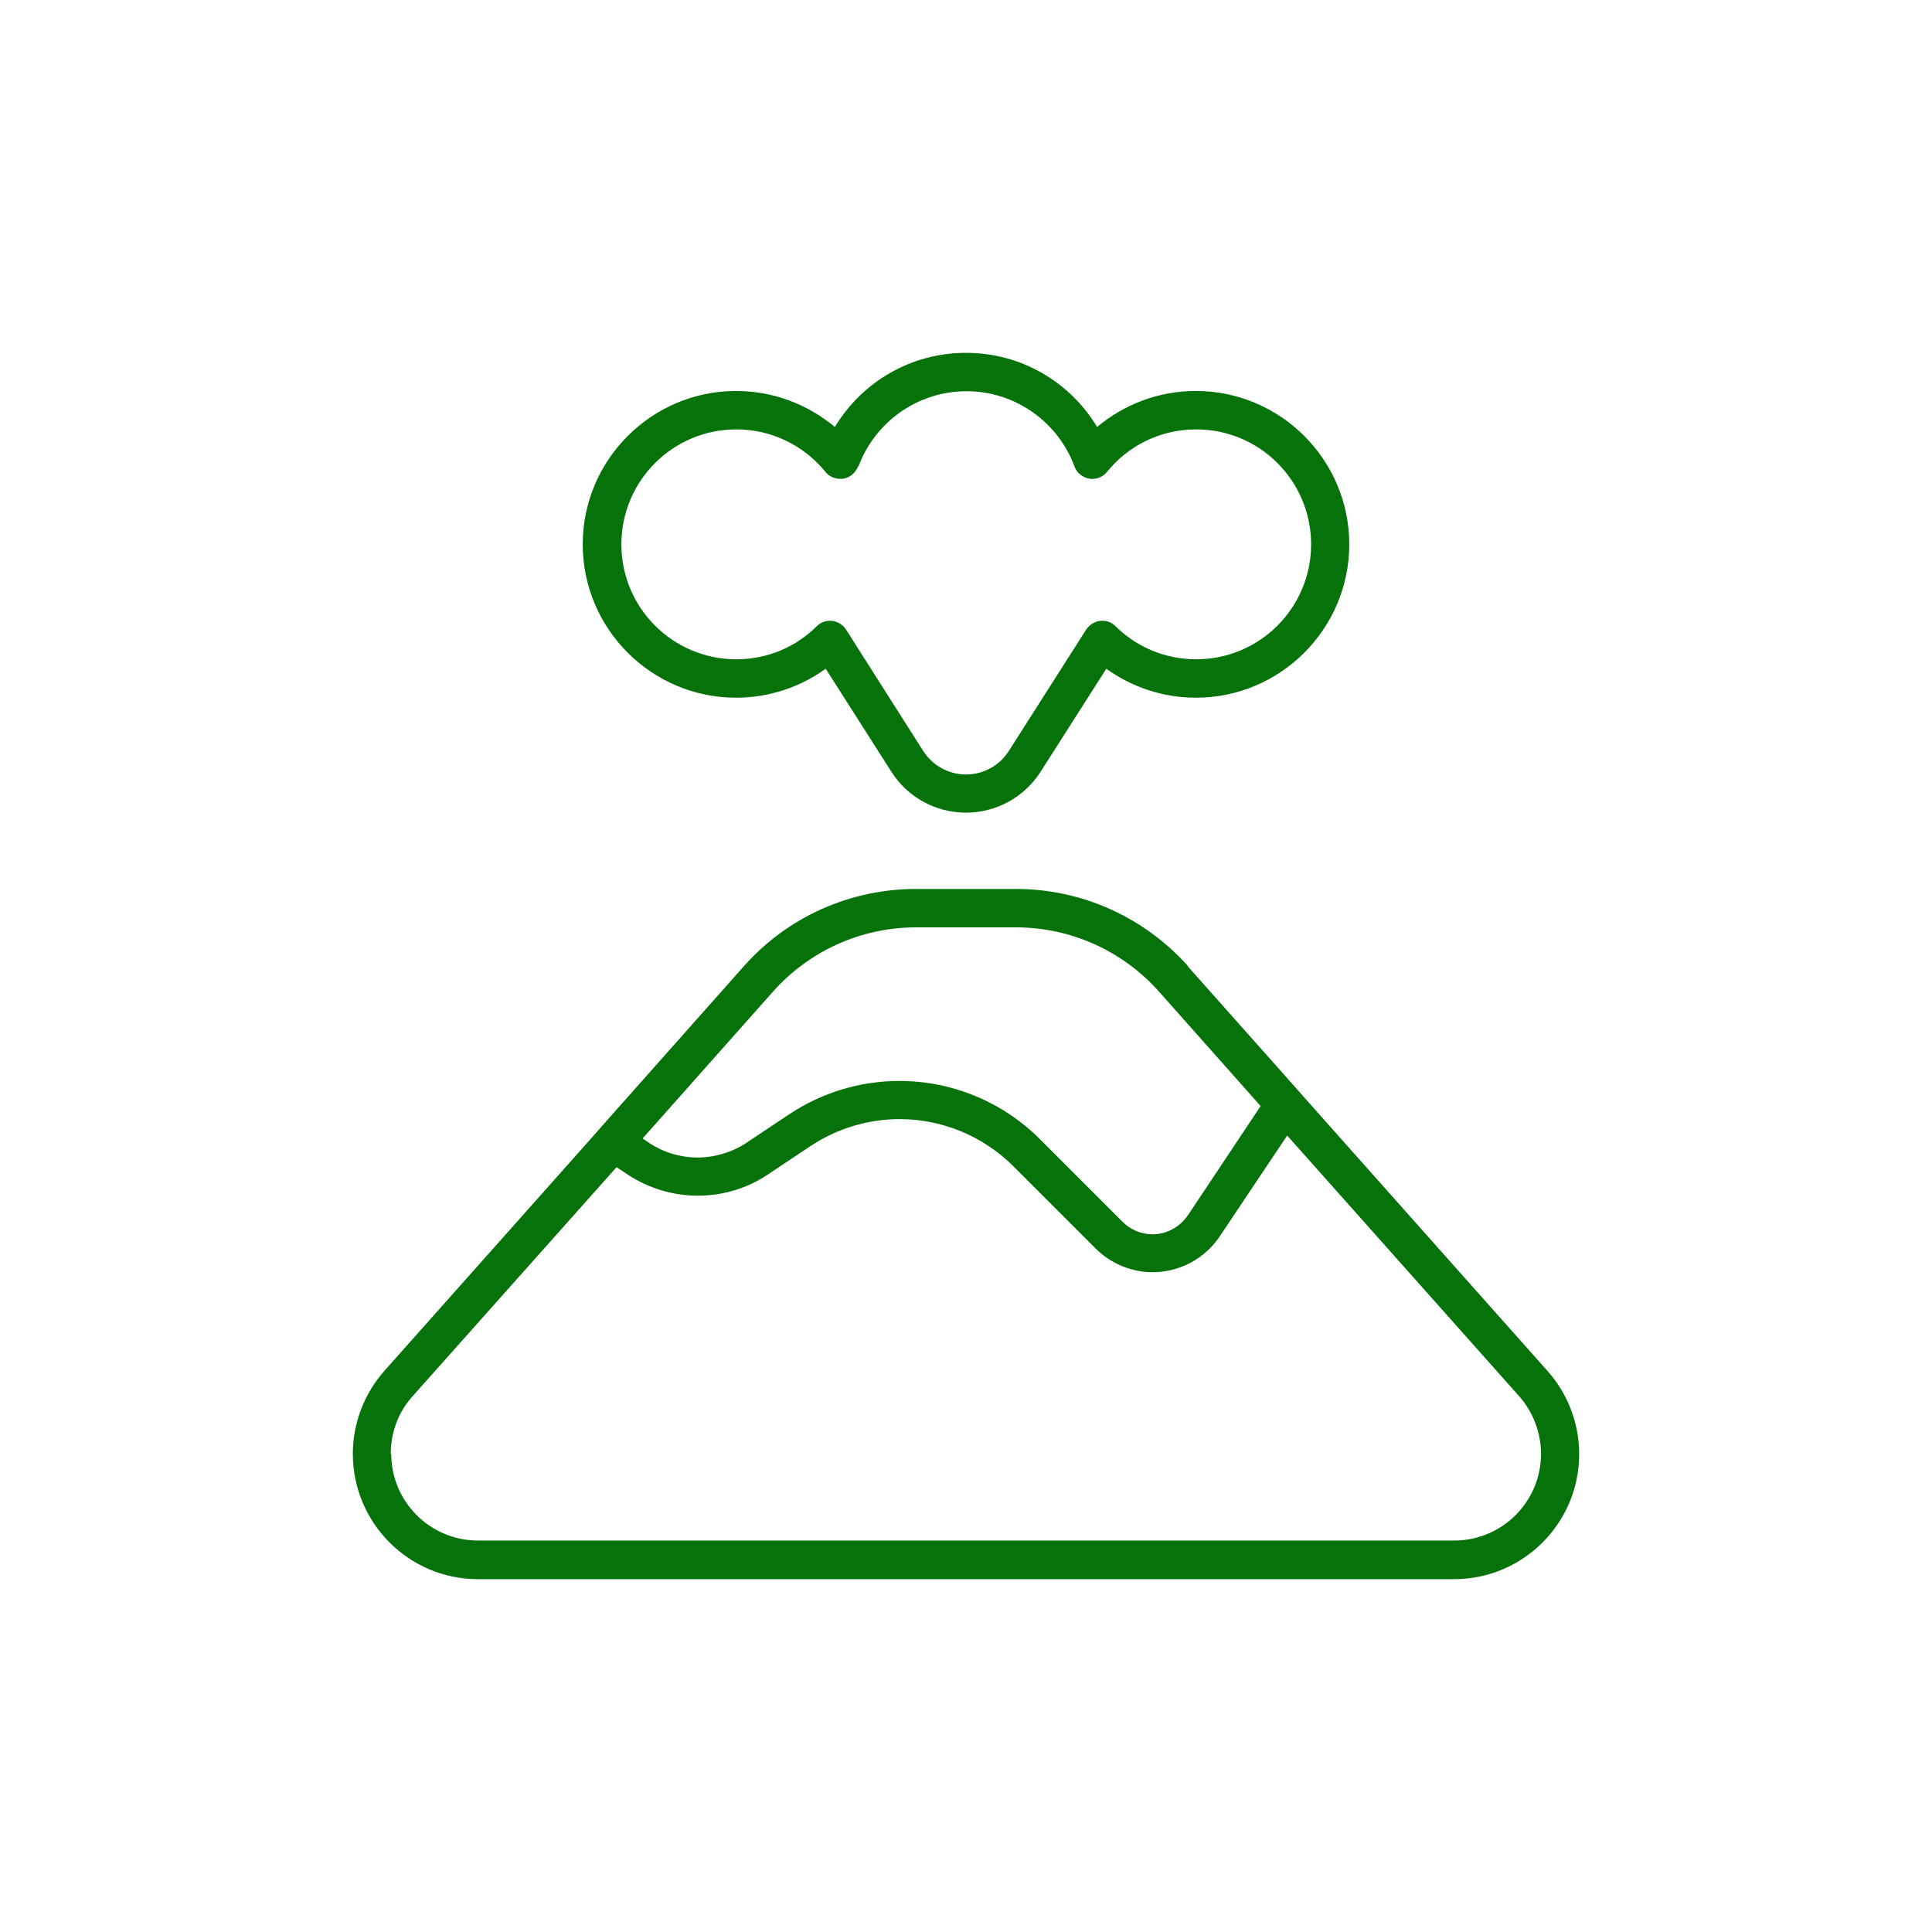 <?xml version="1.0" encoding="UTF-8"?>
<svg id="Layer_1" xmlns="http://www.w3.org/2000/svg" version="1.1" viewBox="0 0 80 80">
  <!-- Generator: Adobe Illustrator 29.4.0, SVG Export Plug-In . SVG Version: 2.1.0 Build 152)  -->
  <defs>
    <style>
      .st0 {
        fill: #08730a;
      }

      .st1 {
        fill: #06730a;
      }
    </style>
  </defs>
  <g id="Layer_11">
    <g id="Layer_1-2">
      <path class="st0" d="M-15.3,38.7l.3.2v16.1c0,1.3-1.1,2.4-2.4,2.4h-1.2c-1.3,0-2.4-1.1-2.4-2.4v-7.1c0-.4-.2-.8-.5-1s-.8-.3-1.1,0c-1.5.6-3.2,1-4.9,1s-3.4-.4-4.9-1c-.4-.2-.8-.1-1.1,0s-.5.6-.5,1v7.1c0,1.3-1.1,2.4-2.4,2.4h-1.2c-1.3,0-2.4-1.1-2.4-2.4v-17.2c0-.5-.3-.9-.8-1.1-1.8-.7-3.2-2.2-3.7-4.2l-.3-1.2c-.2-.6.2-1.3.9-1.5s1.3.2,1.5.9l.3,1.2c.4,1.6,1.8,2.7,3.5,2.7h16.4l7.1,4.1h-.2ZM-14.3,34.4l-.5,3.2-6.6-3.9v-.1l2-11.7c0-.3.3-.5.6-.5h0c.2,0,.3,0,.5.2l1.6,1.8c.2.3.5.4.9.4h3c.6,0,1.2.2,1.7.7l1.3,1.3c.2.2.5.4.8.4h3.6c.7,0,1.2.5,1.2,1.2v1.8c0,2.3-1.9,4.2-4.2,4.2h-4.7c-.6,0-1.1.4-1.2,1h0ZM-22.2,49.2v5.8c0,2,1.6,3.6,3.6,3.6h1.2c2,0,3.6-1.6,3.6-3.6v-16.2l.7-4.2h4.7c3,0,5.4-2.4,5.4-5.4v-1.8c0-1.3-1.1-2.4-2.4-2.4h-3.6l-1.3-1.3c-.7-.7-1.6-1.1-2.5-1.1h-3l-1.6-1.8c-.3-.4-.8-.6-1.4-.6h0c-.9,0-1.6.6-1.8,1.5l-1.9,11.7h-16.2c-1.1,0-2.1-.8-2.3-1.8l-.3-1.2c-.3-1.3-1.6-2.1-2.9-1.7s-2.1,1.6-1.7,2.9l.3,1.2c.6,2.3,2.3,4.2,4.4,5v17.2c0,2,1.6,3.6,3.6,3.6h1.2c2,0,3.6-1.6,3.6-3.6v-7.1c.4.2.8.3,1.2.4,1.3.4,2.7.7,4.2.7s2.9-.2,4.2-.7c.4-.1.8-.3,1.2-.4v1.3h-.2ZM-12.9,28c.5,0,.9-.4.9-.9s-.4-.9-.9-.9-.9.4-.9.9.4.9.9.9h0Z"/>
    </g>
  </g>
  <path d="M139.9.7c0,2,.8,3.9,2.2,5.4l27.8,27.8c3,3,7.8,3,10.7,0l21.1-21.1c3-3,3-7.8,0-10.7l-27.8-27.8c-1.4-1.4-3.4-2.2-5.4-2.2h-23.6c-2.8,0-5.1,2.3-5.1,5.1V.7h.1ZM137.4.7v-23.6c0-4.2,3.4-7.6,7.6-7.6h23.6c2.7,0,5.3,1.1,7.2,3L203.6.2c4,4,4,10.4,0,14.3l-21.1,21.1c-4,4-10.4,4-14.3,0l-27.8-27.8c-1.9-1.9-3-4.5-3-7.1ZM155.1-19.2c3.5,0,6.3,2.8,6.3,6.3s-2.8,6.3-6.3,6.3-6.3-2.8-6.3-6.3,2.8-6.3,6.3-6.3ZM158.9-12.9c0-2.1-1.7-3.8-3.8-3.8s-3.8,1.7-3.8,3.8,1.7,3.8,3.8,3.8,3.8-1.7,3.8-3.8Z"/>
  <path d="M197.1,81.2c-3.4-4.6-5.4-10.4-5.4-16.6s1.1-7.2,3.1-11.8,4.7-9.5,7.6-14.2c4.1-6.6,8.5-12.7,11.8-17.1-1,0-2.1-.1-3.1-.2-8.3,11.2-22.1,31.5-22.1,43.3s1.3,10,3.5,14.2c1.5.8,3,1.6,4.4,2.3l.2.1Z"/>
  <path d="M244.9,52.9c2,4.6,3.1,8.7,3.1,11.8s-.9,8.1-2.5,11.7c1.1-.7,2.2-1.4,3.5-1.8,1-3.1,1.6-6.4,1.6-9.8,0-9-7.9-22.7-15.3-33.8h-3.1c1.7,2.4,3.4,5,5,7.7,2.9,4.7,5.7,9.6,7.6,14.2h.1Z"/>
  <g>
    <path class="st0" d="M-44.6,64.5c0,1.2.5,2.4,1.4,3.3l17.1,17.1c1.8,1.8,4.8,1.8,6.6,0l12.9-12.9c1.8-1.8,1.8-4.8,0-6.6l-17.1-17.1c-.9-.9-2.1-1.4-3.3-1.4h-14.5c-1.7,0-3.1,1.4-3.1,3.1,0,0,0,14.5,0,14.5ZM-46.2,64.5v-14.5c0-2.6,2.1-4.7,4.7-4.7h14.5c1.6,0,3.2.6,4.4,1.8l17.1,17.1c2.4,2.4,2.4,6.3,0,8.8l-12.9,12.9c-2.4,2.4-6.3,2.4-8.8,0l-17.1-17.1c-1.2-1.2-1.8-2.7-1.8-4.4l-.1.1ZM-35.3,52.3c2.1,0,3.9,1.7,3.9,3.9s-1.7,3.9-3.9,3.9-3.9-1.7-3.9-3.9,1.7-3.9,3.9-3.9ZM-33,56.2c0-1.3-1-2.3-2.3-2.3s-2.3,1-2.3,2.3,1,2.3,2.3,2.3,2.3-1,2.3-2.3Z"/>
    <g>
      <path class="st0" d="M-23.8,59.8c-.3,0-.6.2-.6.5l-.4,14c0,.3.2.6.5.6s.6-.2.6-.5l.4-14c0-.3-.2-.6-.5-.6Z"/>
      <path class="st0" d="M-27.1,68.9c.9-.8.9-2.2,0-3.1s-2.2-.9-3.1,0-.9,2.2,0,3.1,2.2.9,3.1,0ZM-29.4,66.5c.4-.4,1.1-.4,1.6,0s.4,1.1,0,1.6-1.1.4-1.6,0-.4-1.1,0-1.6Z"/>
      <path class="st0" d="M-20.8,65.9c-.9.8-.9,2.2,0,3.1s2.2.9,3.1,0,.9-2.2,0-3.1-2.2-.9-3.1,0ZM-18.5,68.3c-.4.4-1.1.4-1.6,0s-.4-1.1,0-1.6,1.1-.4,1.6,0,.4,1.1,0,1.6Z"/>
    </g>
    <path class="st0" d="M-12.8,69.3c-.2-.2-.5-.2-.7,0l-8.8,8.8c-.2.2-.2.5,0,.7s.5.2.7,0l8.8-8.8c.2-.2.2-.5,0-.7Z"/>
    <path class="st0" d="M-12.3,71.5c-.2-.2-.4-.2-.6,0l-7.2,7.2c-.2.2-.2.4,0,.6s.4.2.6,0l7.2-7.2c.2-.2.2-.4,0-.6Z"/>
    <path class="st0" d="M-39.7,36.1c-3.2-.3-6.6.7-9,3.2-4.3,4.3-4.3,11.4,0,15.7,3.7,3.7,9.4,4.2,13.7,1.6,0-.1-.1-.2-.2-.3-.1-.2-.2-.3-.4-.5-3.9,2.4-9.1,1.9-12.4-1.5-3.9-3.9-3.9-10.3,0-14.3,2.1-2.1,4.9-3.1,7.7-2.9.4,0,.8,0,1.1.1,2,.3,3.9,1.3,5.5,2.8,1.8,1.8,2.8,4.2,2.9,6.6h1c-.1-2.7-1.2-5.3-3.2-7.3-1.6-1.6-3.5-2.6-5.5-3"/>
    <path class="st0" d="M-39.5,35.9"/>
  </g>
  <path class="st1" d="M35.53,19.31c-.1.27-.34.47-.61.51s-.57-.06-.74-.28c-.87-1.07-2.2-1.76-3.69-1.76-2.63,0-4.76,2.13-4.76,4.76s2.13,4.76,4.76,4.76c1.3,0,2.48-.52,3.33-1.37.17-.17.41-.25.64-.22s.45.16.58.37l3.19,5.02c.39.6,1.05.97,1.77.97s1.39-.37,1.77-.97l3.2-5.02c.13-.2.34-.34.58-.37s.48.05.64.22c.86.85,2.04,1.37,3.34,1.37,2.63,0,4.76-2.13,4.76-4.76s-2.13-4.76-4.76-4.76c-1.49,0-2.82.68-3.69,1.76-.18.22-.47.33-.74.28s-.52-.24-.61-.51c-.67-1.81-2.42-3.11-4.47-3.11s-3.8,1.3-4.47,3.11ZM40,14.61c2.31,0,4.32,1.23,5.43,3.07,1.11-.93,2.53-1.49,4.09-1.49,3.5,0,6.35,2.85,6.35,6.35s-2.85,6.35-6.35,6.35c-1.39,0-2.67-.45-3.71-1.2l-2.71,4.25c-.67,1.06-1.84,1.71-3.1,1.71s-2.43-.64-3.1-1.71l-2.71-4.25c-1.04.75-2.32,1.2-3.71,1.2-3.5,0-6.35-2.85-6.35-6.35s2.85-6.35,6.35-6.35c1.56,0,2.97.56,4.09,1.49,1.11-1.84,3.12-3.07,5.43-3.07ZM16.2,60.2c0,1.98,1.61,3.59,3.59,3.59h40.43c1.98,0,3.59-1.61,3.59-3.59,0-.88-.33-1.73-.9-2.38l-9.61-10.8-2.79,4.17c-.62.93-1.67,1.49-2.78,1.49-.88,0-1.74-.36-2.36-.98l-3.42-3.42c-1.25-1.24-2.94-1.94-4.7-1.94-1.31,0-2.59.39-3.68,1.11l-1.77,1.18c-.86.58-1.87.88-2.91.88s-2.04-.31-2.91-.88l-.45-.3-8.45,9.49c-.59.65-.9,1.51-.9,2.38ZM49.19,50.32l3.01-4.52-4.2-4.73c-1.51-1.7-3.66-2.67-5.93-2.67h-4.14c-2.27,0-4.42.97-5.93,2.67l-5.39,6.07.26.18c.6.4,1.31.61,2.02.61s1.43-.22,2.02-.61l1.77-1.18c1.35-.9,2.94-1.38,4.56-1.38,2.18,0,4.27.86,5.82,2.41l3.42,3.42c.33.33.77.52,1.24.52.59,0,1.13-.3,1.46-.78h.02ZM49.18,40.01l3.93,4.42h0l1.09,1.23h0l9.88,11.11c.84.94,1.31,2.17,1.31,3.44,0,2.86-2.32,5.18-5.18,5.18H19.79c-2.86,0-5.18-2.33-5.18-5.19,0-1.27.47-2.49,1.31-3.44l8.29-9.32h0l1.06-1.2h0l5.54-6.24c1.8-2.03,4.39-3.19,7.12-3.19h4.14c2.72,0,5.3,1.16,7.12,3.19h-.02Z"/>
</svg>